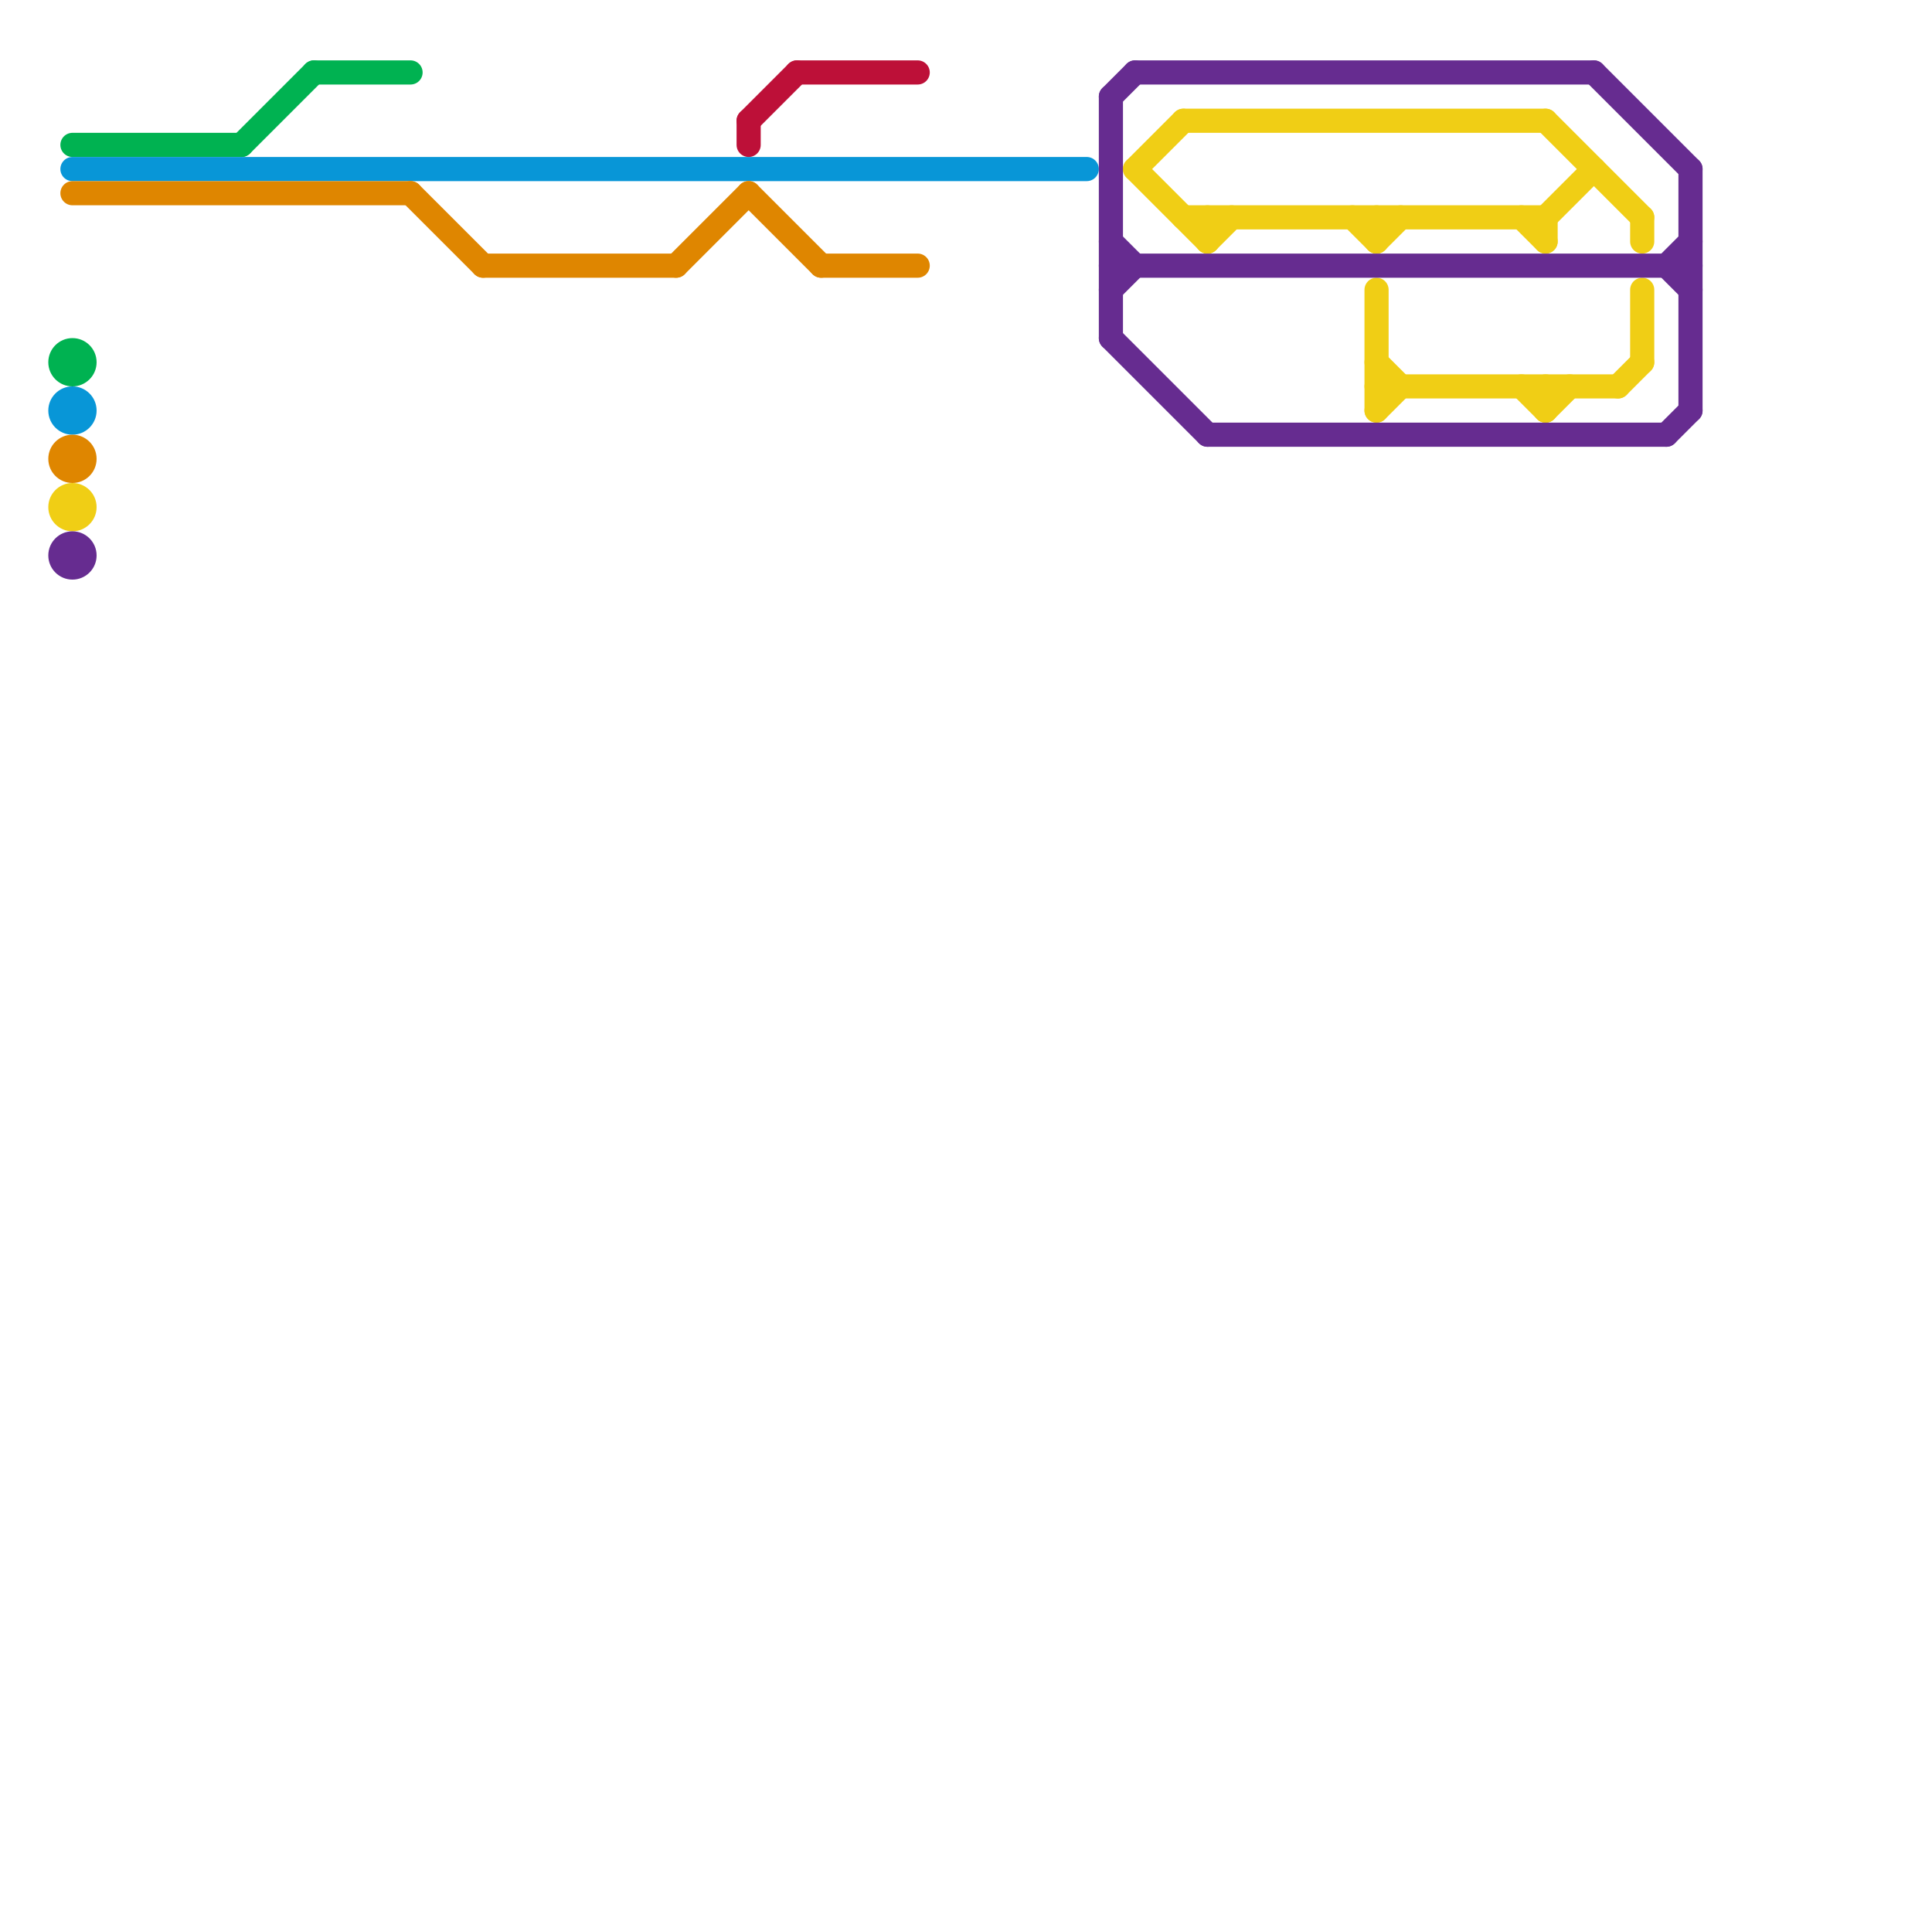 
<svg version="1.1" xmlns="http://www.w3.org/2000/svg" viewBox="0 0 80 80">
<style>text { font: 1px Helvetica; font-weight: 600; white-space: pre; dominant-baseline: central; } line { stroke-width: 1; fill: none; stroke-linecap: round; stroke-linejoin: round; } .c0 { stroke: #00b251 } .c1 { stroke: #0896d7 } .c2 { stroke: #df8600 } .c3 { stroke: #f0ce15 } .c4 { stroke: #662c90 } .c5 { stroke: #bd1038 }</style><defs><g id="wm-xf"><circle r="1.2" fill="#000"/><circle r="0.9" fill="#fff"/><circle r="0.6" fill="#000"/><circle r="0.3" fill="#fff"/></g><g id="wm"><circle r="0.6" fill="#000"/><circle r="0.3" fill="#fff"/></g></defs><line class="c0" x1="10" y1="6" x2="13" y2="3"/><line class="c0" x1="3" y1="6" x2="10" y2="6"/><line class="c0" x1="13" y1="3" x2="17" y2="3"/><circle cx="3" cy="15" r="1" fill="#00b251" /><line class="c1" x1="3" y1="7" x2="45" y2="7"/><circle cx="3" cy="17" r="1" fill="#0896d7" /><line class="c2" x1="28" y1="11" x2="31" y2="8"/><line class="c2" x1="31" y1="8" x2="34" y2="11"/><line class="c2" x1="3" y1="8" x2="17" y2="8"/><line class="c2" x1="34" y1="11" x2="38" y2="11"/><line class="c2" x1="17" y1="8" x2="20" y2="11"/><line class="c2" x1="20" y1="11" x2="28" y2="11"/><circle cx="3" cy="19" r="1" fill="#df8600" /><line class="c3" x1="49" y1="5" x2="64" y2="5"/><line class="c3" x1="47" y1="7" x2="49" y2="5"/><line class="c3" x1="64" y1="16" x2="64" y2="17"/><line class="c3" x1="57" y1="17" x2="58" y2="16"/><line class="c3" x1="57" y1="9" x2="57" y2="10"/><line class="c3" x1="57" y1="16" x2="67" y2="16"/><line class="c3" x1="57" y1="10" x2="58" y2="9"/><line class="c3" x1="64" y1="5" x2="68" y2="9"/><line class="c3" x1="63" y1="9" x2="64" y2="10"/><line class="c3" x1="57" y1="15" x2="58" y2="16"/><line class="c3" x1="64" y1="17" x2="65" y2="16"/><line class="c3" x1="49" y1="9" x2="64" y2="9"/><line class="c3" x1="68" y1="9" x2="68" y2="10"/><line class="c3" x1="64" y1="9" x2="66" y2="7"/><line class="c3" x1="63" y1="16" x2="64" y2="17"/><line class="c3" x1="67" y1="16" x2="68" y2="15"/><line class="c3" x1="68" y1="12" x2="68" y2="15"/><line class="c3" x1="64" y1="9" x2="64" y2="10"/><line class="c3" x1="57" y1="12" x2="57" y2="17"/><line class="c3" x1="47" y1="7" x2="50" y2="10"/><line class="c3" x1="50" y1="9" x2="50" y2="10"/><line class="c3" x1="50" y1="10" x2="51" y2="9"/><line class="c3" x1="56" y1="9" x2="57" y2="10"/><circle cx="3" cy="21" r="1" fill="#f0ce15" /><line class="c4" x1="50" y1="18" x2="69" y2="18"/><line class="c4" x1="69" y1="11" x2="70" y2="10"/><line class="c4" x1="46" y1="10" x2="47" y2="11"/><line class="c4" x1="46" y1="14" x2="50" y2="18"/><line class="c4" x1="47" y1="3" x2="66" y2="3"/><line class="c4" x1="66" y1="3" x2="70" y2="7"/><line class="c4" x1="69" y1="11" x2="70" y2="12"/><line class="c4" x1="46" y1="12" x2="47" y2="11"/><line class="c4" x1="46" y1="11" x2="70" y2="11"/><line class="c4" x1="69" y1="18" x2="70" y2="17"/><line class="c4" x1="46" y1="4" x2="46" y2="14"/><line class="c4" x1="46" y1="4" x2="47" y2="3"/><line class="c4" x1="70" y1="7" x2="70" y2="17"/><circle cx="3" cy="23" r="1" fill="#662c90" /><line class="c5" x1="33" y1="3" x2="38" y2="3"/><line class="c5" x1="31" y1="5" x2="31" y2="6"/><line class="c5" x1="31" y1="5" x2="33" y2="3"/>
</svg>
